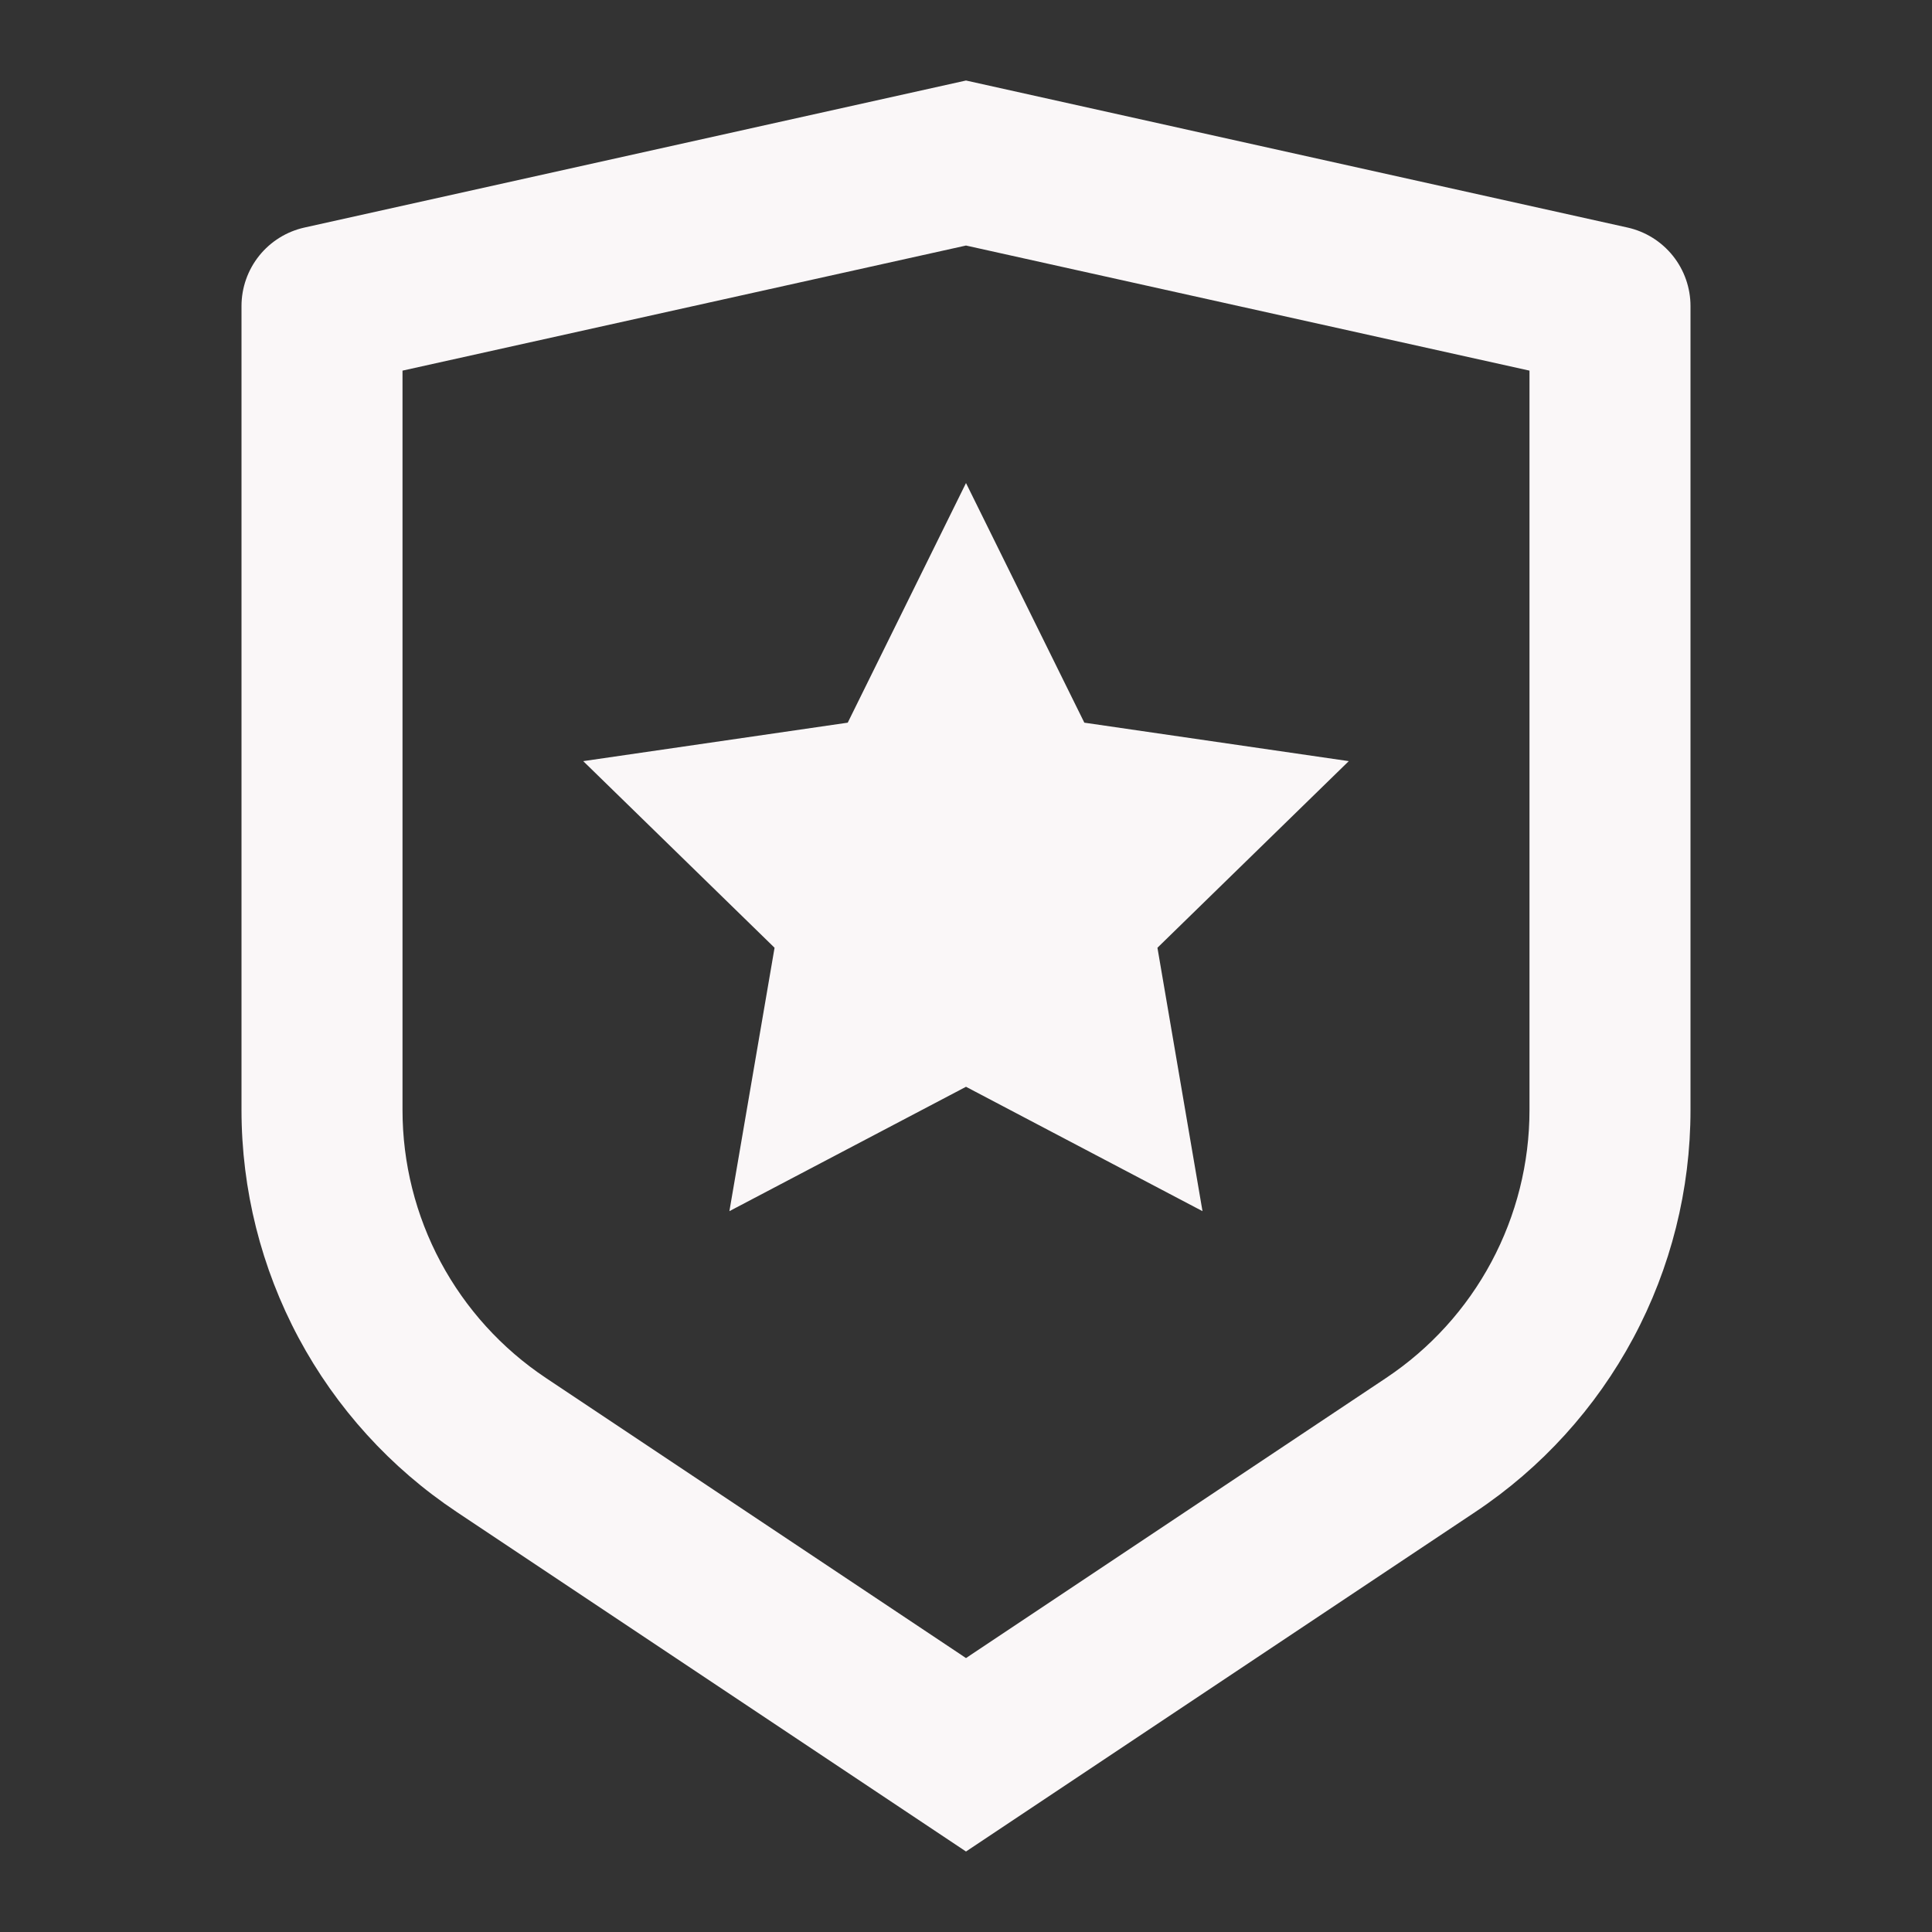 <svg width="56" height="56" viewBox="0 0 56 56" fill="none" xmlns="http://www.w3.org/2000/svg">
<rect x="0" y="0" width="56" height="56" fill="#333333" stroke="none"/>
<g clip-path="url(#clip0_1417_1177)">
<path d="M11.667 10.743V32.175C11.667 33.711 12.046 35.224 12.771 36.579C13.496 37.933 14.544 39.088 15.822 39.94L28 48.06L40.178 39.94C41.456 39.088 42.504 37.934 43.228 36.58C43.953 35.225 44.333 33.713 44.333 32.177V10.743L28 7.117L11.667 10.743ZM8.827 6.595L28 2.334L47.173 6.595C47.691 6.71 48.154 6.998 48.487 7.412C48.819 7.826 49 8.341 49 8.872V32.175C49 34.48 48.431 36.749 47.343 38.781C46.255 40.813 44.683 42.545 42.765 43.823L28 53.667L13.235 43.823C11.317 42.545 9.745 40.813 8.657 38.782C7.57 36.75 7.001 34.482 7 32.177V8.872C7 8.341 7.181 7.826 7.513 7.412C7.845 6.998 8.309 6.71 8.827 6.595ZM28 31.501L21.142 35.106L22.451 27.471L16.905 22.062L24.572 20.947L28 14.001L31.43 20.947L39.095 22.062L33.549 27.471L34.855 35.106L28 31.501Z" fill="#FAF7F8"/>
</g>
<defs>
<clipPath id="clip0_1417_1177">
<rect width="56" height="56" fill="white"/>
</clipPath>
</defs>
</svg>

